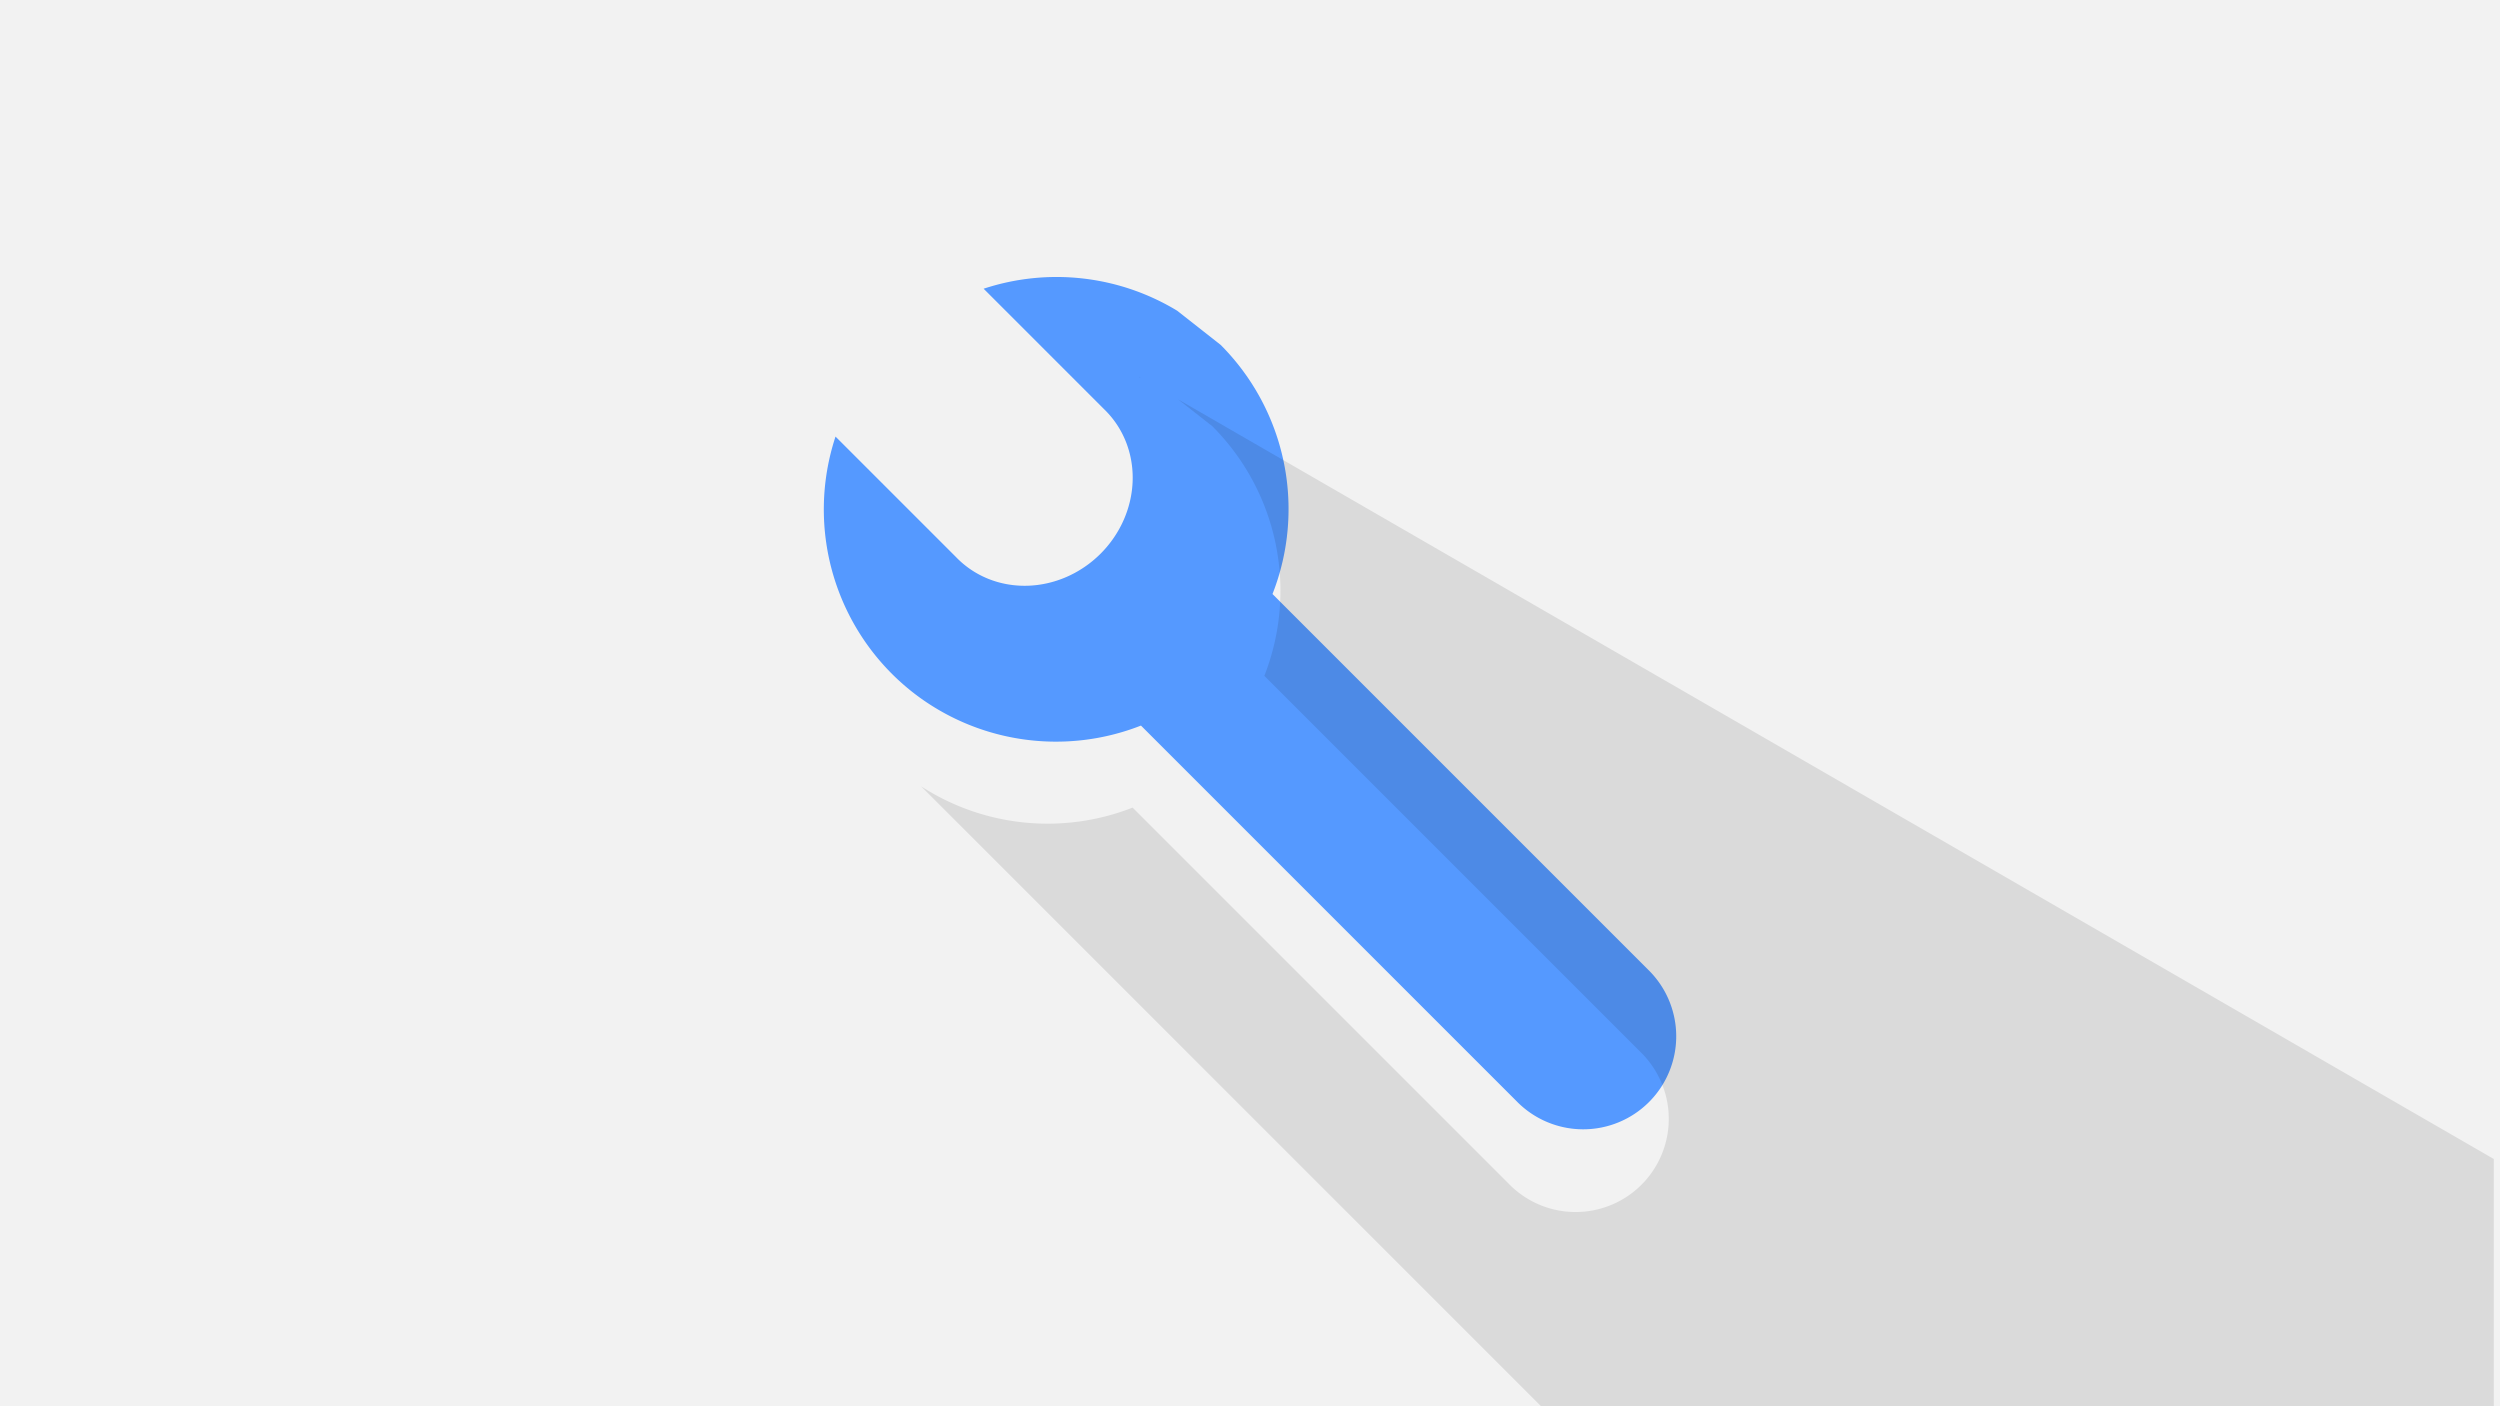 <?xml version='1.0' encoding='utf-8'?>
<svg xmlns:xlink="http://www.w3.org/1999/xlink" xmlns="http://www.w3.org/2000/svg" id="svg2457" version="1.1" viewBox="0 0 508 285.75" height="1080" width="1920"><rect x="0" y="0" width="508" height="285.75" fill="#333333" stroke="none"/> <defs id="defs2451"> <linearGradient y2="138.25" x2="1058.333" y1="402.833" x1="555.625" gradientTransform="translate(-1892.059,10346.267)" gradientUnits="userSpaceOnUse" id="linearGradient2091" xlink:href="#linearGradient964"/> <linearGradient id="linearGradient964"> <stop id="stop960" offset="0" style="stop-color:#f2f2f2;stop-opacity:1;"/> <stop id="stop962" offset="1" style="stop-color:#f2f2f2;stop-opacity:1"/> </linearGradient> </defs>  <g transform="translate(0,-11.25)" id="layer1"> <g transform="translate(1309.976,-10424.584)" id="g2730"> <rect style="color:#000000;clip-rule:nonzero;display:inline;overflow:visible;visibility:visible;opacity:1;isolation:auto;mix-blend-mode:normal;color-interpolation:sRGB;color-interpolation-filters:linearRGB;solid-color:#000000;solid-opacity:1;fill:url(#linearGradient2091);fill-opacity:1;fill-rule:nonzero;stroke:none;stroke-width:0.079;stroke-linecap:round;stroke-linejoin:round;stroke-miterlimit:4;stroke-dasharray:none;stroke-dashoffset:0;stroke-opacity:1;color-rendering:auto;image-rendering:auto;shape-rendering:auto;text-rendering:auto;enable-background:accumulate" id="rect2063" width="508" height="285.75" x="-1309.976" y="10435.833"/> <path style="color:#000000;clip-rule:nonzero;display:inline;overflow:visible;visibility:visible;opacity:1;isolation:auto;mix-blend-mode:normal;color-interpolation:sRGB;color-interpolation-filters:linearRGB;solid-color:#000000;solid-opacity:1;fill:#5599ff;fill-opacity:1;fill-rule:nonzero;stroke:none;stroke-width:10.395;stroke-linecap:round;stroke-linejoin:round;stroke-miterlimit:4;stroke-dasharray:none;stroke-dashoffset:0;stroke-opacity:1;color-rendering:auto;image-rendering:auto;shape-rendering:auto;text-rendering:auto;enable-background:accumulate" d="m -1140.198,10524.547 a 47.25,47.25 0 0 0 15.657,51.933 47.25,47.25 0 0 0 46.408,6.792 l 76.337,76.338 a 18.902,18.902 0 1 0 26.73,-26.729 l -76.339,-76.341 a 47.25,47.25 0 0 0 -10.53,-50.621 l -8.845,-6.95 a 47.25,47.25 0 0 0 -39.324,-4.467 l 24.513,24.513 a 19.896,21.265 45 1 1 -30.07,30.069 z" id="path2678"/> <path style="opacity:0.1;fill:#000000;fill-rule:evenodd;stroke:none;stroke-width:1px;stroke-linecap:butt;stroke-linejoin:miter;stroke-opacity:1" d="m -4069.902,39669.434 -0.104,0.197 a 178.582,178.582 0 0 1 1.602,0.668 z" transform="scale(0.265)" id="path2716"/> <path style="opacity:0.1;fill:#000000;fill-rule:evenodd;stroke:none;stroke-width:1px;stroke-linecap:butt;stroke-linejoin:miter;stroke-opacity:1" d="m -4039.891,39686.76 26.279,20.65 a 178.582,178.582 0 0 1 39.799,191.324 l 288.525,288.534 a 71.44,71.44 0 1 1 -101.025,101.021 l -288.519,-288.521 a 178.582,178.582 0 0 1 -161.928,-16.159 l -0.029,0.06 538.854,538.854 h 666.848 V 40269.2 Z" transform="scale(0.265)" id="path2714"/> </g> </g> </svg>